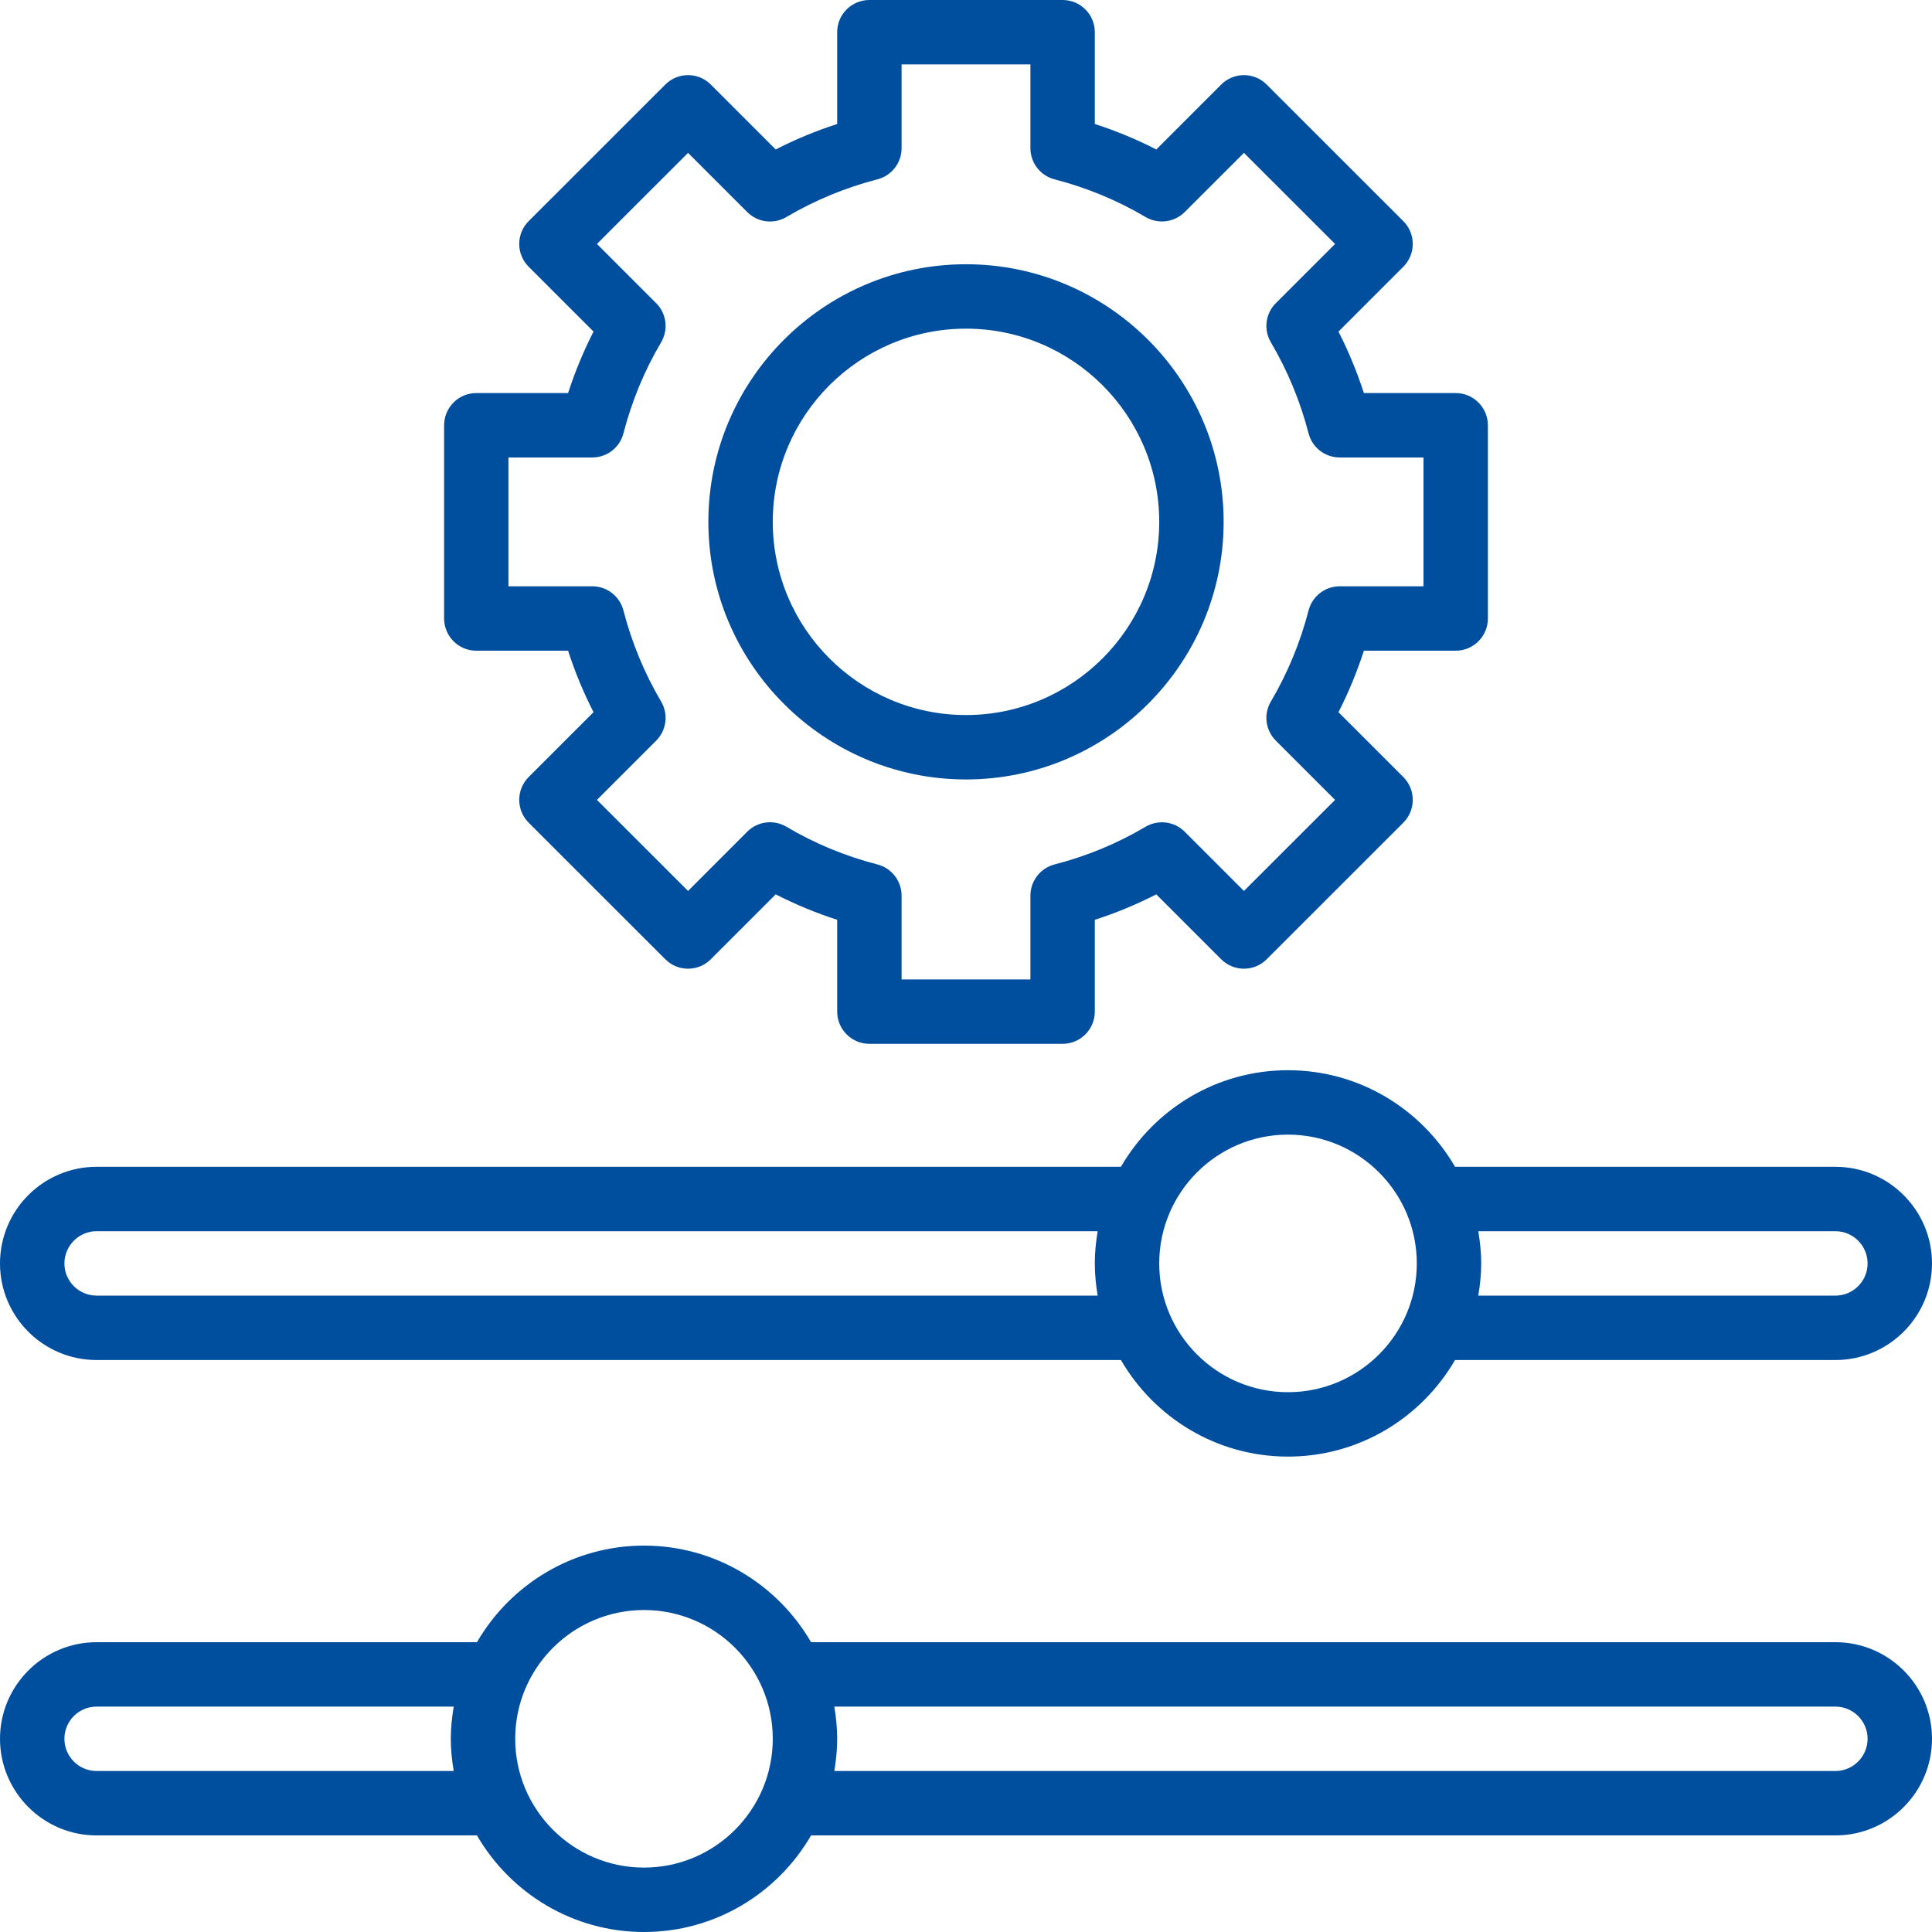 <?xml version="1.0" encoding="UTF-8"?> <svg xmlns="http://www.w3.org/2000/svg" xmlns:xlink="http://www.w3.org/1999/xlink" id="_Слой_2" data-name="Слой 2" viewBox="0 0 28.346 28.346"><defs><clipPath id="clippath"><rect width="28.346" height="28.346" style="fill: none;"></rect></clipPath></defs><g id="_Слой_1-2" data-name="Слой 1"><g style="clip-path: url(#clippath);"><path d="m14.173,4.822c1.563,0,2.835,1.271,2.835,2.834s-1.272,2.835-2.835,2.835-2.835-1.271-2.835-2.835,1.272-2.834,2.835-2.834m0,6.614c2.084,0,3.78-1.696,3.78-3.78s-1.696-3.779-3.78-3.779-3.78,1.695-3.78,3.779,1.696,3.78,3.78,3.78" style="fill: #004f9f;"></path><path d="m7.46,6.712h1.23c.215,0,.403-.145.457-.354.122-.471.307-.92.553-1.336.109-.186.08-.422-.073-.574l-.869-.869,1.337-1.336.868.868c.153.153.389.183.575.073.415-.245.865-.431,1.335-.553.209-.053.355-.242.355-.457V.945h1.89v1.229c0,.215.146.404.354.457.471.122.921.308,1.336.553.185.109.422.079.574-.073l.869-.868,1.337,1.336-.869.869c-.153.152-.183.388-.073.574.245.416.431.865.553,1.336.054.209.242.354.457.354h1.229v1.89h-1.229c-.215,0-.403.146-.457.355-.122.471-.308.92-.553,1.336-.11.185-.08.421.073.574l.869.869-1.337,1.336-.869-.869c-.152-.152-.388-.182-.574-.073-.415.246-.865.432-1.336.553-.208.054-.354.242-.354.458v1.229h-1.89v-1.229c0-.216-.146-.404-.355-.458-.47-.121-.92-.307-1.335-.553-.187-.11-.422-.08-.575.073l-.868.869-1.337-1.336.869-.869c.153-.153.182-.389.073-.574-.246-.416-.431-.865-.553-1.336-.054-.209-.242-.355-.457-.355h-1.23v-1.89Zm-.472,2.835h1.347c.1.311.225.612.373.902l-.952.952c-.184.185-.184.484,0,.669l2.005,2.004c.184.185.483.185.668,0l.952-.952c.29.148.591.273.902.373v1.347c0,.261.212.473.473.473h2.834c.261,0,.473-.212.473-.473v-1.347c.311-.1.612-.225.902-.373l.952.952c.185.185.484.185.668,0l2.005-2.004c.184-.185.184-.484,0-.669l-.952-.952c.148-.29.272-.591.373-.902h1.347c.261,0,.472-.212.472-.472v-2.835c0-.261-.211-.473-.472-.473h-1.347c-.101-.31-.225-.612-.373-.902l.952-.952c.184-.185.184-.484,0-.668l-2.005-2.004c-.184-.185-.483-.185-.668,0l-.952.952c-.29-.149-.591-.273-.902-.374V.472C16.063.211,15.851,0,15.59,0h-2.834c-.261,0-.473.211-.473.472v1.347c-.311.101-.612.225-.902.374l-.952-.952c-.185-.185-.484-.185-.668,0l-2.005,2.004c-.184.184-.184.483,0,.668l.952.952c-.148.29-.273.592-.373.902h-1.347c-.261,0-.472.212-.472.473v2.835c0,.26.211.472.472.472" style="fill: #004f9f;"></path><path d="m1.417,18.064h14.688c-.026.154-.042.311-.042.473,0,.161.016.318.042.472H1.417c-.26,0-.472-.212-.472-.472s.212-.473.472-.473m17.48-1.417c1.042,0,1.89.848,1.89,1.89s-.848,1.889-1.89,1.889-1.889-.847-1.889-1.889.847-1.89,1.889-1.89m8.032,1.417c.26,0,.472.212.472.473s-.212.472-.472.472h-5.24c.026-.154.043-.311.043-.472,0-.162-.017-.319-.043-.473h5.24Zm-25.512,1.89h15.029c.491.846,1.405,1.417,2.451,1.417s1.96-.571,2.451-1.417h5.581c.781,0,1.417-.636,1.417-1.417s-.636-1.418-1.417-1.418h-5.581c-.491-.846-1.404-1.417-2.451-1.417s-1.96.571-2.451,1.417H1.417C.635,17.119,0,17.755,0,18.537s.635,1.417,1.417,1.417" style="fill: #004f9f;"></path><path d="m26.929,25.984h-14.688c.026-.154.042-.311.042-.473,0-.161-.016-.318-.042-.472h14.688c.26,0,.472.212.472.472s-.212.473-.472.473m-17.48,1.417c-1.042,0-1.89-.848-1.89-1.89s.848-1.889,1.89-1.889,1.889.847,1.889,1.889-.847,1.89-1.889,1.89m-8.032-1.417c-.26,0-.472-.212-.472-.473s.212-.472.472-.472h5.24c-.026.154-.043.311-.043.472,0,.162.017.319.043.473H1.417Zm25.512-1.89h-15.029c-.491-.846-1.405-1.417-2.451-1.417s-1.96.571-2.451,1.417H1.417C.636,24.094,0,24.73,0,25.511s.636,1.418,1.417,1.418h5.581c.491.846,1.404,1.417,2.451,1.417s1.96-.571,2.451-1.417h15.029c.782,0,1.417-.636,1.417-1.418s-.635-1.417-1.417-1.417" style="fill: #004f9f;"></path></g></g></svg> 